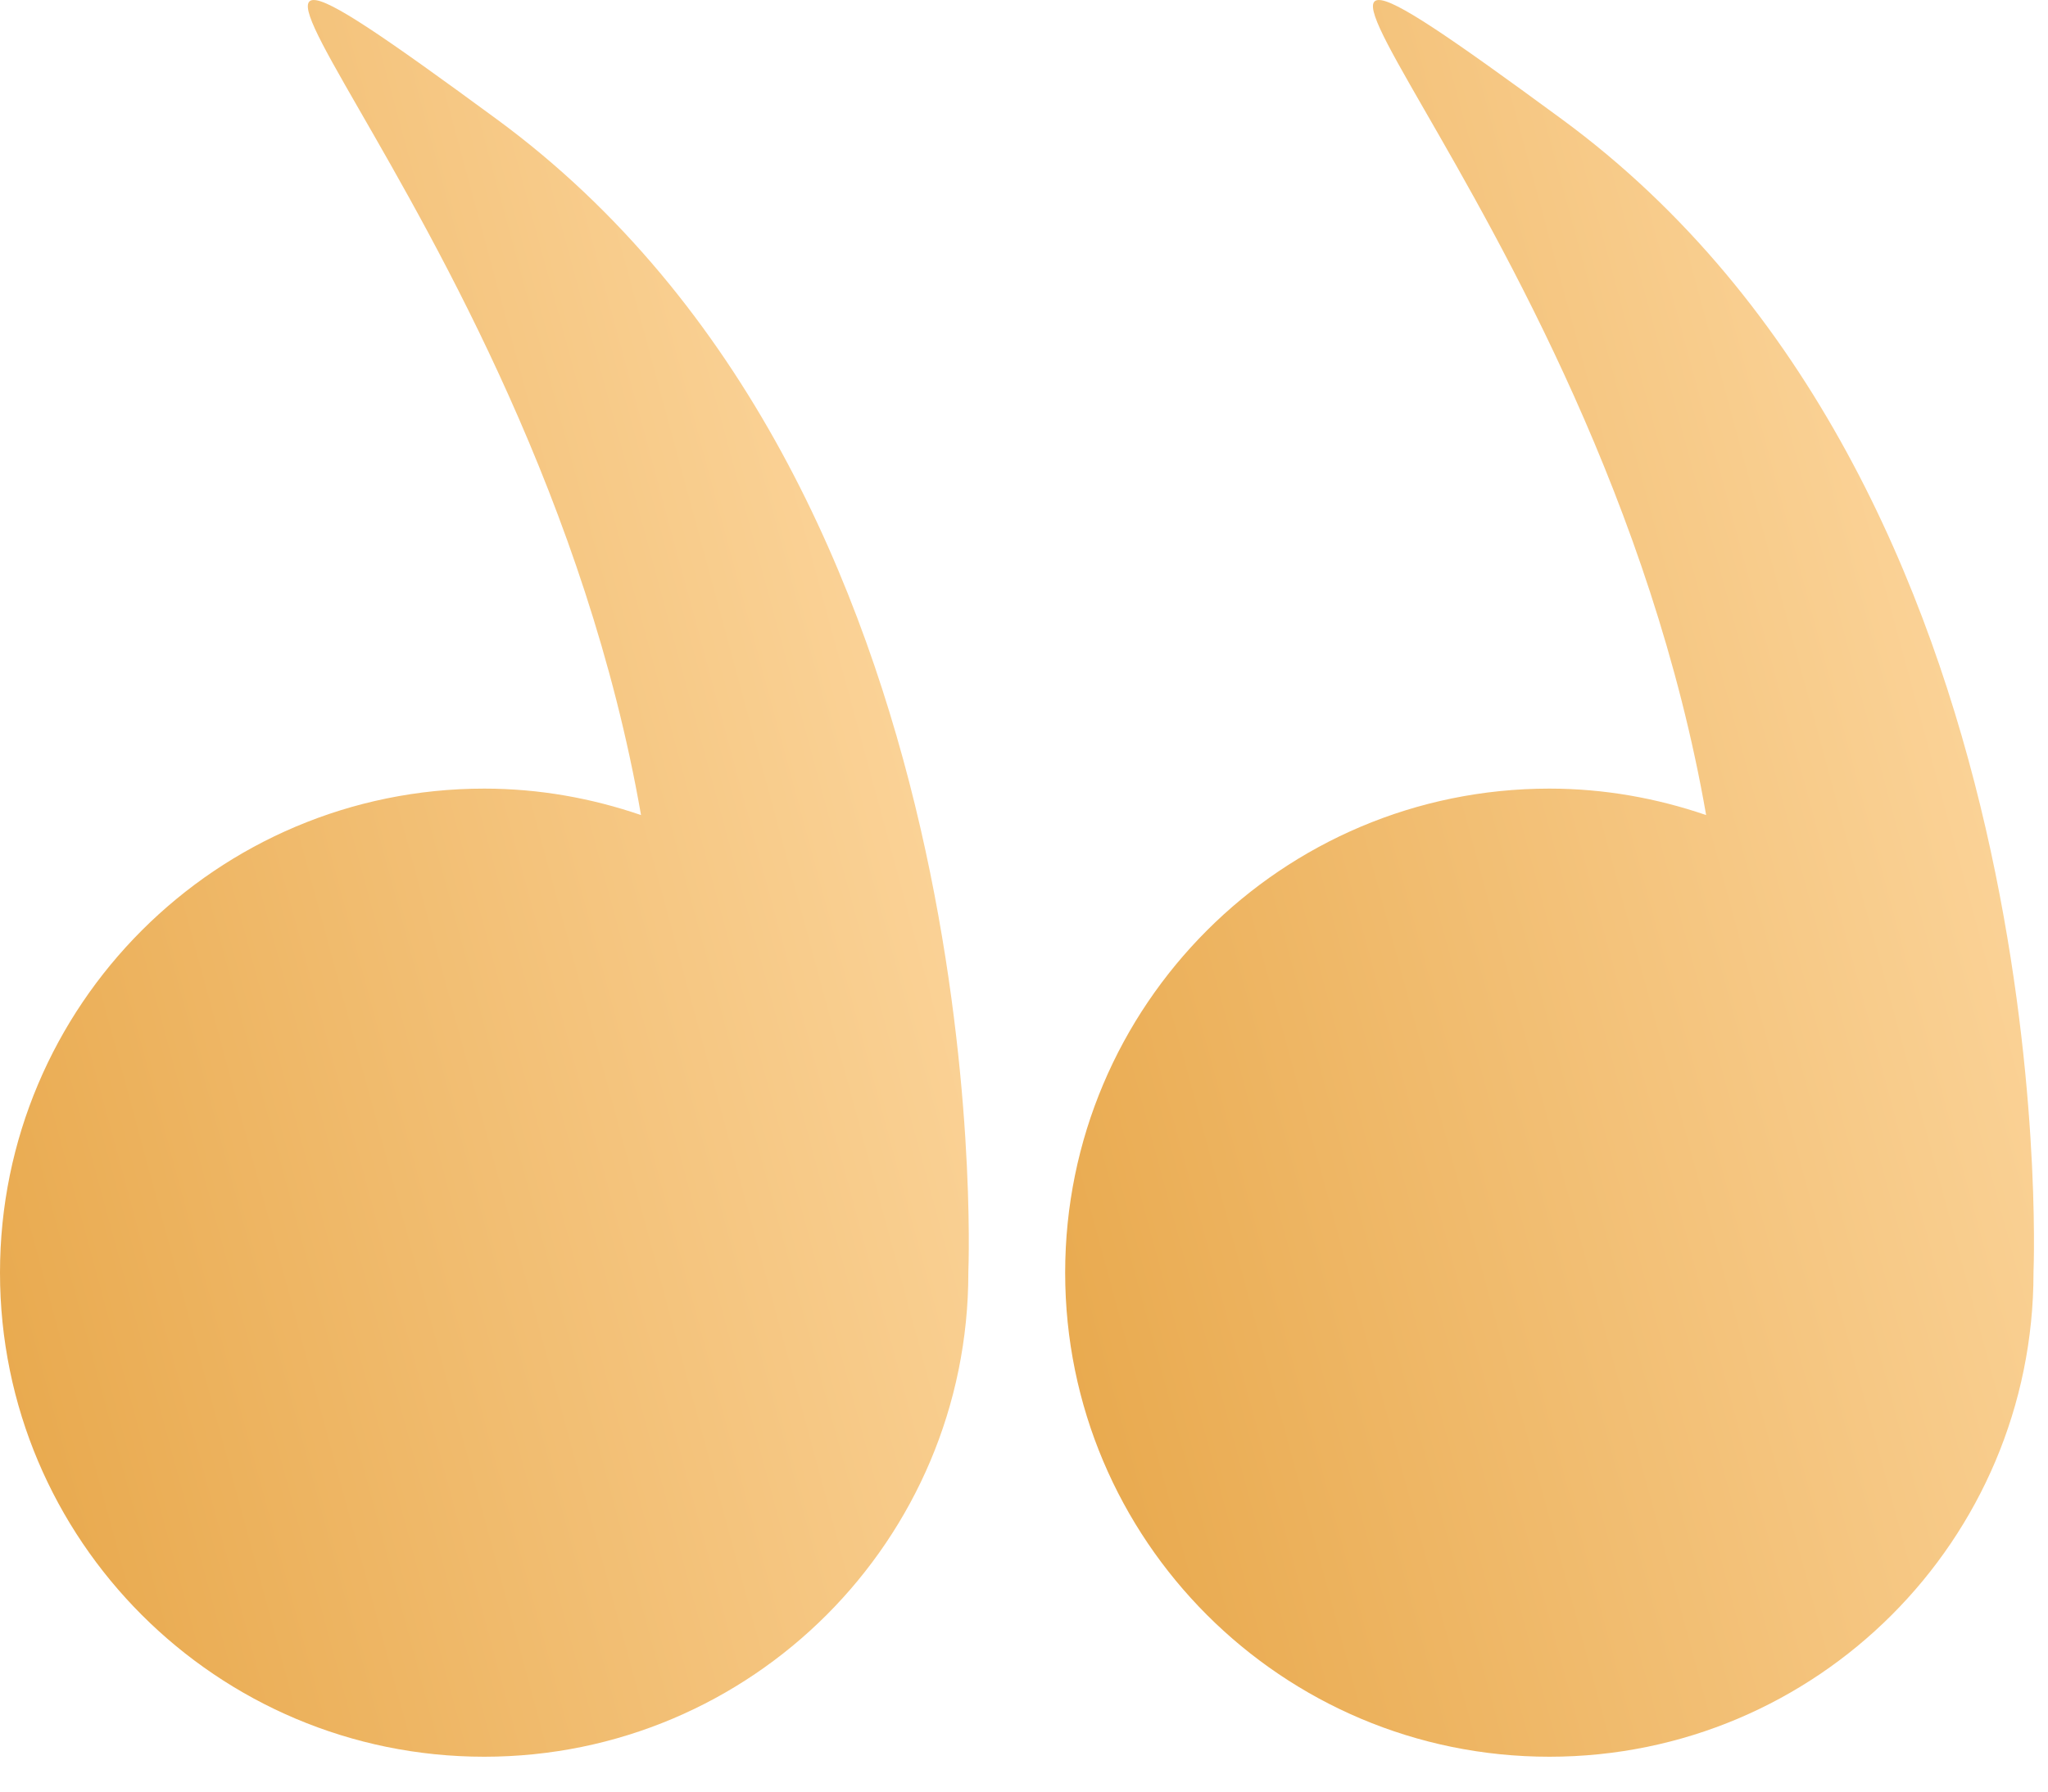 <?xml version="1.0" encoding="UTF-8"?> <svg xmlns="http://www.w3.org/2000/svg" width="40" height="35" viewBox="0 0 40 35" fill="none"> <path d="M39.717 24.863C39.717 30.086 35.483 34.319 30.261 34.319C25.038 34.319 20.804 30.086 20.804 24.863C20.804 19.64 25.038 15.406 30.261 15.406C31.334 15.406 32.361 15.593 33.323 15.923C31.195 3.718 21.677 -4.153 30.5 2.325C40.284 9.508 39.728 24.574 39.717 24.85C39.717 24.854 39.717 24.858 39.717 24.863Z" fill="url(#paint0_linear_102_7)"></path> <path d="M18.913 24.863C18.913 30.086 14.68 34.319 9.457 34.319C4.234 34.319 0 30.086 0 24.863C0 19.64 4.234 15.406 9.457 15.406C10.53 15.406 11.558 15.593 12.52 15.923C10.392 3.718 0.874 -4.153 9.697 2.325C19.48 9.508 18.924 24.574 18.913 24.85C18.913 24.854 18.913 24.858 18.913 24.863Z" fill="url(#paint1_linear_102_7)"></path> <defs> <linearGradient id="paint0_linear_102_7" x1="39.726" y1="0" x2="13.428" y2="7.136" gradientUnits="userSpaceOnUse"> <stop stop-color="#FFDCA8"></stop> <stop offset="1" stop-color="#E7A648"></stop> </linearGradient> <linearGradient id="paint1_linear_102_7" x1="18.922" y1="0" x2="-7.376" y2="7.137" gradientUnits="userSpaceOnUse"> <stop stop-color="#FFDCA8"></stop> <stop offset="1" stop-color="#E7A648"></stop> </linearGradient> </defs> </svg> 